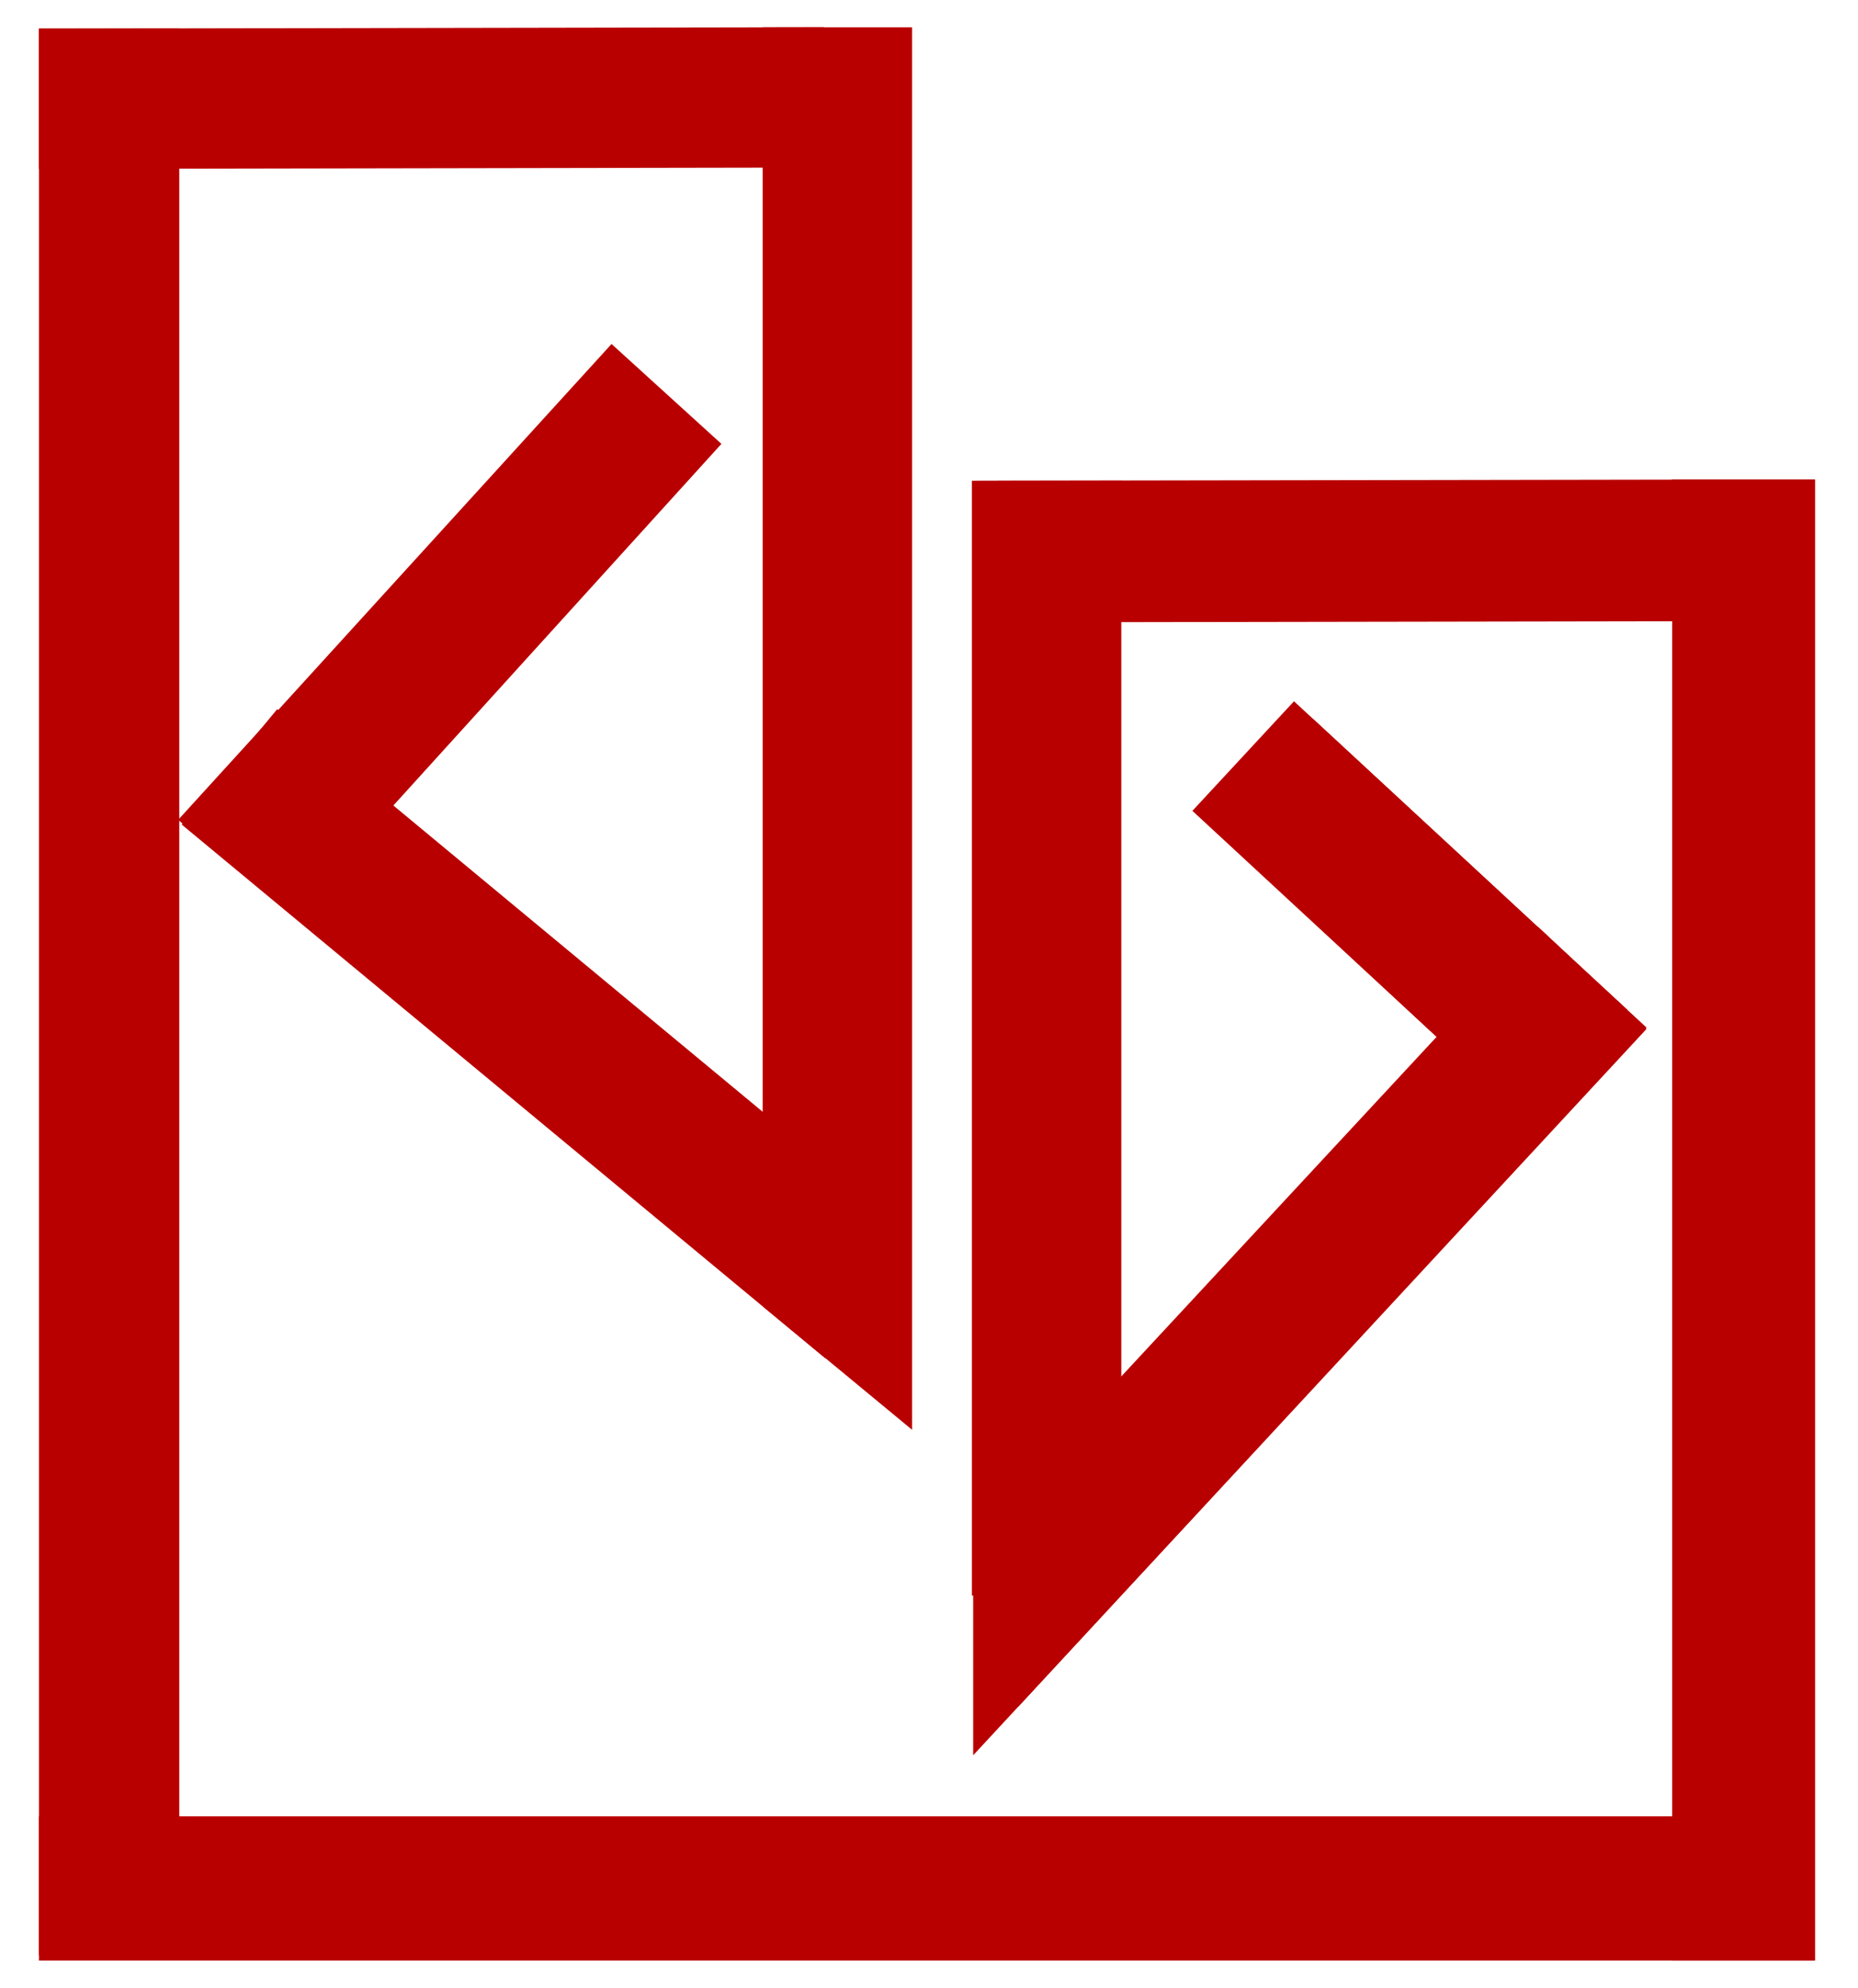 <?xml version="1.0" encoding="utf-8"?>
<!-- Generator: Adobe Illustrator 19.0.0, SVG Export Plug-In . SVG Version: 6.00 Build 0)  -->
<svg version="1.1" id="Layer_1" xmlns="http://www.w3.org/2000/svg" xmlns:xlink="http://www.w3.org/1999/xlink" x="0px" y="0px"
	 viewBox="0 0 143 153" style="enable-background:new 0 0 143 153;" xml:space="preserve">
<style type="text/css">
	.st0{fill:#B90000;stroke:#B90000;stroke-width:4;stroke-miterlimit:10;}
</style>
<g>
	<polygon class="st0" points="11.8,148.5 5,148.5 5,4.2 11.8,4.2 11.8,148.5 	"/>
	<polygon class="st0" points="5,11 5,4.2 61.4,4.1 61.4,10.9 5,11 	"/>
	<polygon class="st0" points="68.2,105.8 60.7,99.6 60.7,4.1 68.2,4.1 68.2,104.7 	"/>
	<polygon class="st0" points="67.3,95.4 63.1,101.6 16.8,63.2 21.6,57.4 67.9,95.8 	"/>
	<polygon class="st0" points="22.4,67.7 16.6,62.9 47.2,29.3 52.7,34.3 22.4,67.7 	"/>
	<polygon class="st0" points="123.9,79.2 118.8,84.7 94.6,62.3 99.7,56.8 123.9,79.2 	"/>
	<polygon class="st0" points="76.9,130 76.9,119 118.5,74.2 123.9,79.3 76.9,130 	"/>
	<polygon class="st0" points="84.3,120.8 76.8,120.8 76.8,39 84.3,39 84.3,120.8 	"/>
	<polygon class="st0" points="137.7,148.9 130.7,148.9 130.7,38.9 137.7,38.9 137.7,148.9 	"/>
	<polygon class="st0" points="77.1,45.9 77.1,39 137.6,38.9 137.6,45.8 77.1,45.9 	"/>
	<polygon class="st0" points="137.6,148.9 5,148.9 5,141.8 137.6,141.8 137.6,148.9 	"/>
	<line class="st0" x1="123.9" y1="79.2" x2="76.9" y2="130"/>
	<path class="st0" d="M76.8,39h60.8 M84.3,45.8h46.4 M99.7,56.8l24.2,22.4 M94.7,62.3l18.7,17.4"/>
	<path class="st0" d="M99.9,56.8"/>
</g>
</svg>
